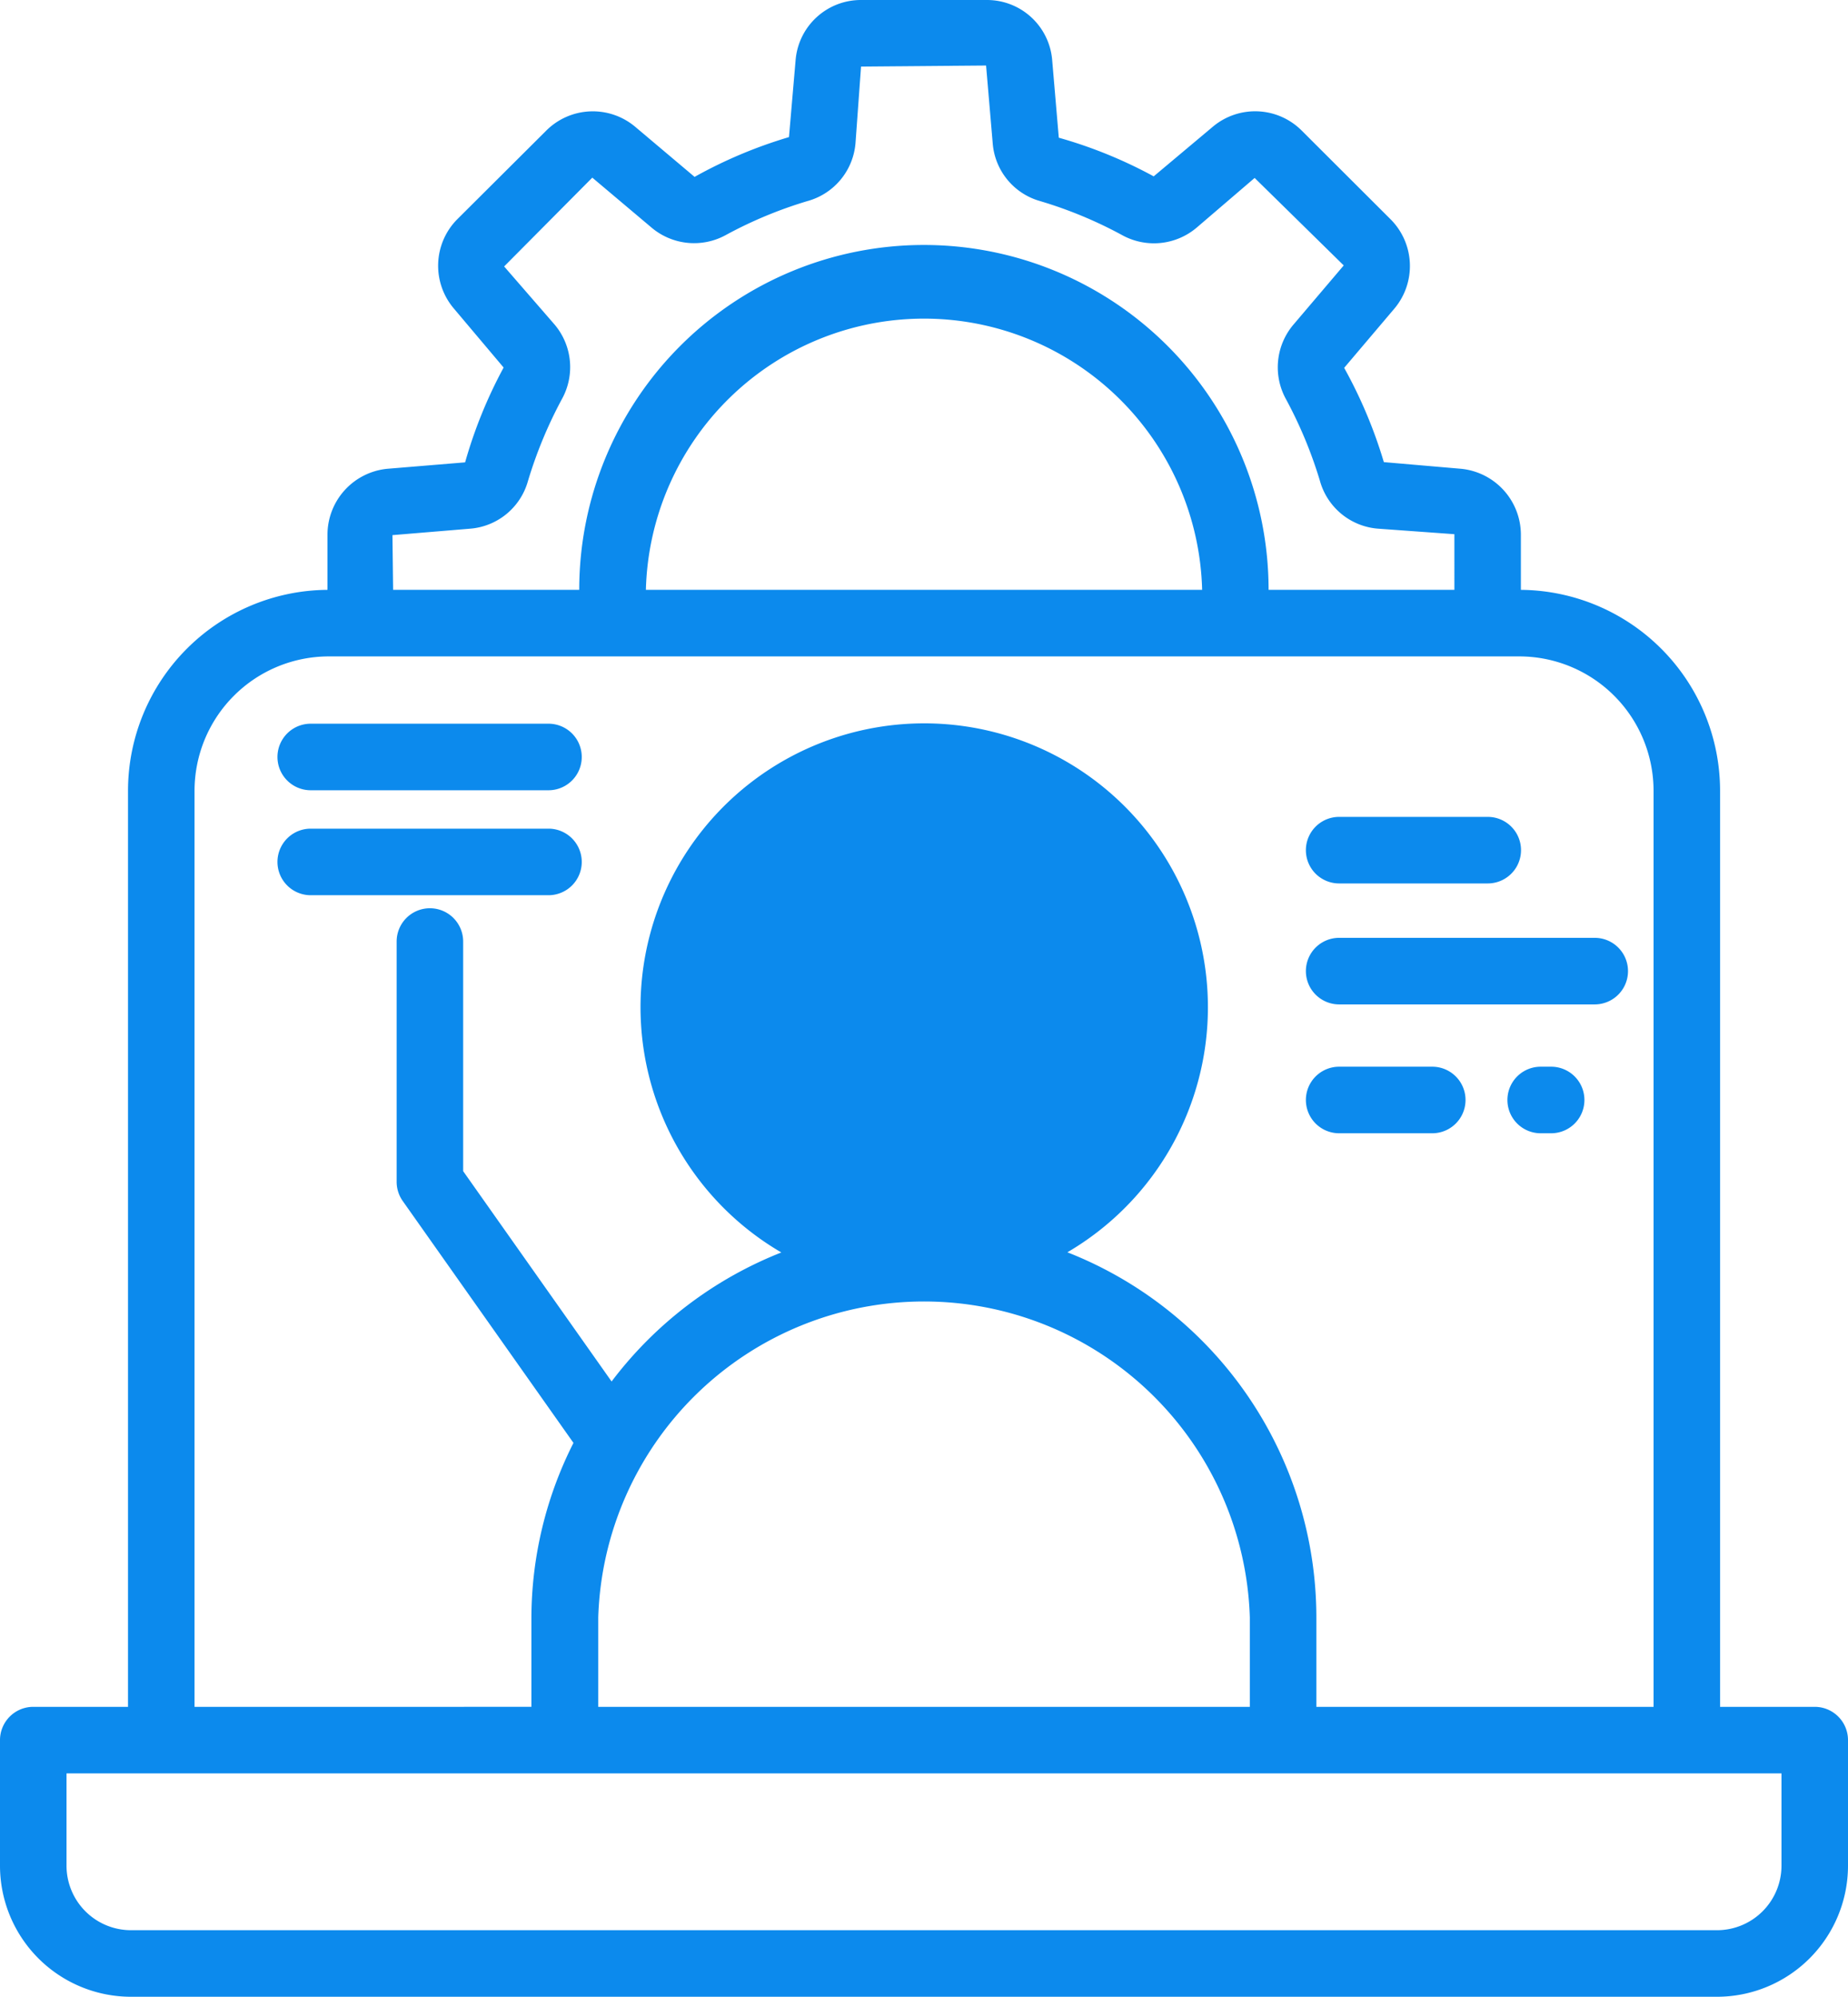 <svg xmlns="http://www.w3.org/2000/svg" width="80.565" height="87" viewBox="0 0 80.565 87">
  <g id="artificial-intelligence_17092469" transform="translate(-4.219 -2)">
    <path id="Path_2783" data-name="Path 2783" d="M9.8,36.451V76.368H5.669a1.45,1.45,0,0,0-1.45,1.45v5.474A5.714,5.714,0,0,0,9.928,89H79.075a5.714,5.714,0,0,0,5.709-5.709V77.818a1.45,1.45,0,0,0-1.45-1.45H79.207V36.451A8.758,8.758,0,0,0,70.523,27.7V25.277a2.89,2.89,0,0,0-2.61-2.852l-3.364-.29a20.546,20.546,0,0,0-1.73-4.108l2.2-2.594a2.881,2.881,0,0,0-.17-3.872L60.966,7.688a2.868,2.868,0,0,0-3.876-.164l-2.575,2.16A19.972,19.972,0,0,0,50.378,8l-.29-3.4A2.851,2.851,0,0,0,47.246,2h-5.49a2.855,2.855,0,0,0-2.851,2.61l-.29,3.364A20.238,20.238,0,0,0,34.5,9.707L31.92,7.532a2.872,2.872,0,0,0-3.883.155l-3.9,3.883A2.877,2.877,0,0,0,24,15.436l2.175,2.578a20.282,20.282,0,0,0-1.679,4.131l-3.4.281a2.887,2.887,0,0,0-2.6,2.851V27.7A8.758,8.758,0,0,0,9.8,36.451ZM81.884,83.286A2.812,2.812,0,0,1,79.075,86.1H9.928a2.812,2.812,0,0,1-2.809-2.809V79.268H81.884ZM30.3,72.47a14.21,14.21,0,0,1,28.406,0v3.9H30.3Zm4.734-26.564a9.466,9.466,0,1,0,0-.006ZM24.7,25.036a2.852,2.852,0,0,0,2.535-2.075,19.14,19.14,0,0,1,1.48-3.571,2.872,2.872,0,0,0-.318-3.248l-2.2-2.533L30.041,9.74l2.581,2.175a2.875,2.875,0,0,0,3.254.318,18.6,18.6,0,0,1,3.539-1.47,2.861,2.861,0,0,0,2.1-2.523L41.757,4.9l5.451-.045.29,3.4a2.846,2.846,0,0,0,2.063,2.506,18.548,18.548,0,0,1,3.548,1.467,2.88,2.88,0,0,0,3.268-.3l2.539-2.175L62.8,13.565l-2.194,2.581a2.874,2.874,0,0,0-.322,3.249,19,19,0,0,1,1.473,3.538,2.858,2.858,0,0,0,2.523,2.1l3.344.242V27.7h-8.1a15.026,15.026,0,1,0-30.053,0H21.357l-.029-2.384ZM32.377,27.7a12.129,12.129,0,0,1,24.25,0ZM12.7,36.451A5.857,5.857,0,0,1,18.546,30.6h51.91a5.857,5.857,0,0,1,5.851,5.851V76.368h-14.7v-3.9A17.1,17.1,0,0,0,50.752,56.563a12.368,12.368,0,1,0-12.47.007,17.171,17.171,0,0,0-7.4,5.622l-6.471-9.164V43.023a1.45,1.45,0,0,0-2.9,0V53.491a1.45,1.45,0,0,0,.265.837l7.444,10.54a16.94,16.94,0,0,0-1.834,7.6v3.9H12.7Z" transform="translate(0 0)" fill="#0c8aed"/>
    <path id="Path_2784" data-name="Path 2784" d="M44.932,29.446h6.479a1.45,1.45,0,0,0,0-2.9H44.932a1.45,1.45,0,1,0,0,2.9Z" transform="translate(17.668 11.046)" fill="#0c8aed"/>
    <path id="Path_2785" data-name="Path 2785" d="M44.932,33.081H56.075a1.45,1.45,0,1,0,0-2.9H44.932a1.45,1.45,0,0,0,0,2.9Z" transform="translate(17.668 12.681)" fill="#0c8aed"/>
    <path id="Path_2786" data-name="Path 2786" d="M44.932,36.953h4.06a1.45,1.45,0,1,0,0-2.9h-4.06a1.45,1.45,0,1,0,0,2.9Z" transform="translate(17.668 14.424)" fill="#0c8aed"/>
    <path id="Path_2787" data-name="Path 2787" d="M51.448,34.053h-.457a1.45,1.45,0,0,0,0,2.9h.457a1.45,1.45,0,0,0,0-2.9Z" transform="translate(20.395 14.424)" fill="#0c8aed"/>
    <path id="Path_2788" data-name="Path 2788" d="M14.011,26.646H24.377a1.45,1.45,0,0,0,0-2.9H14.011a1.45,1.45,0,0,0,0,2.9Z" transform="translate(3.754 9.786)" fill="#0c8aed"/>
    <path id="Path_2789" data-name="Path 2789" d="M25.827,28.35a1.45,1.45,0,0,0-1.45-1.45H14.011a1.45,1.45,0,0,0,0,2.9H24.377A1.45,1.45,0,0,0,25.827,28.35Z" transform="translate(3.754 11.205)" fill="#0c8aed"/>
  </g>
</svg>
